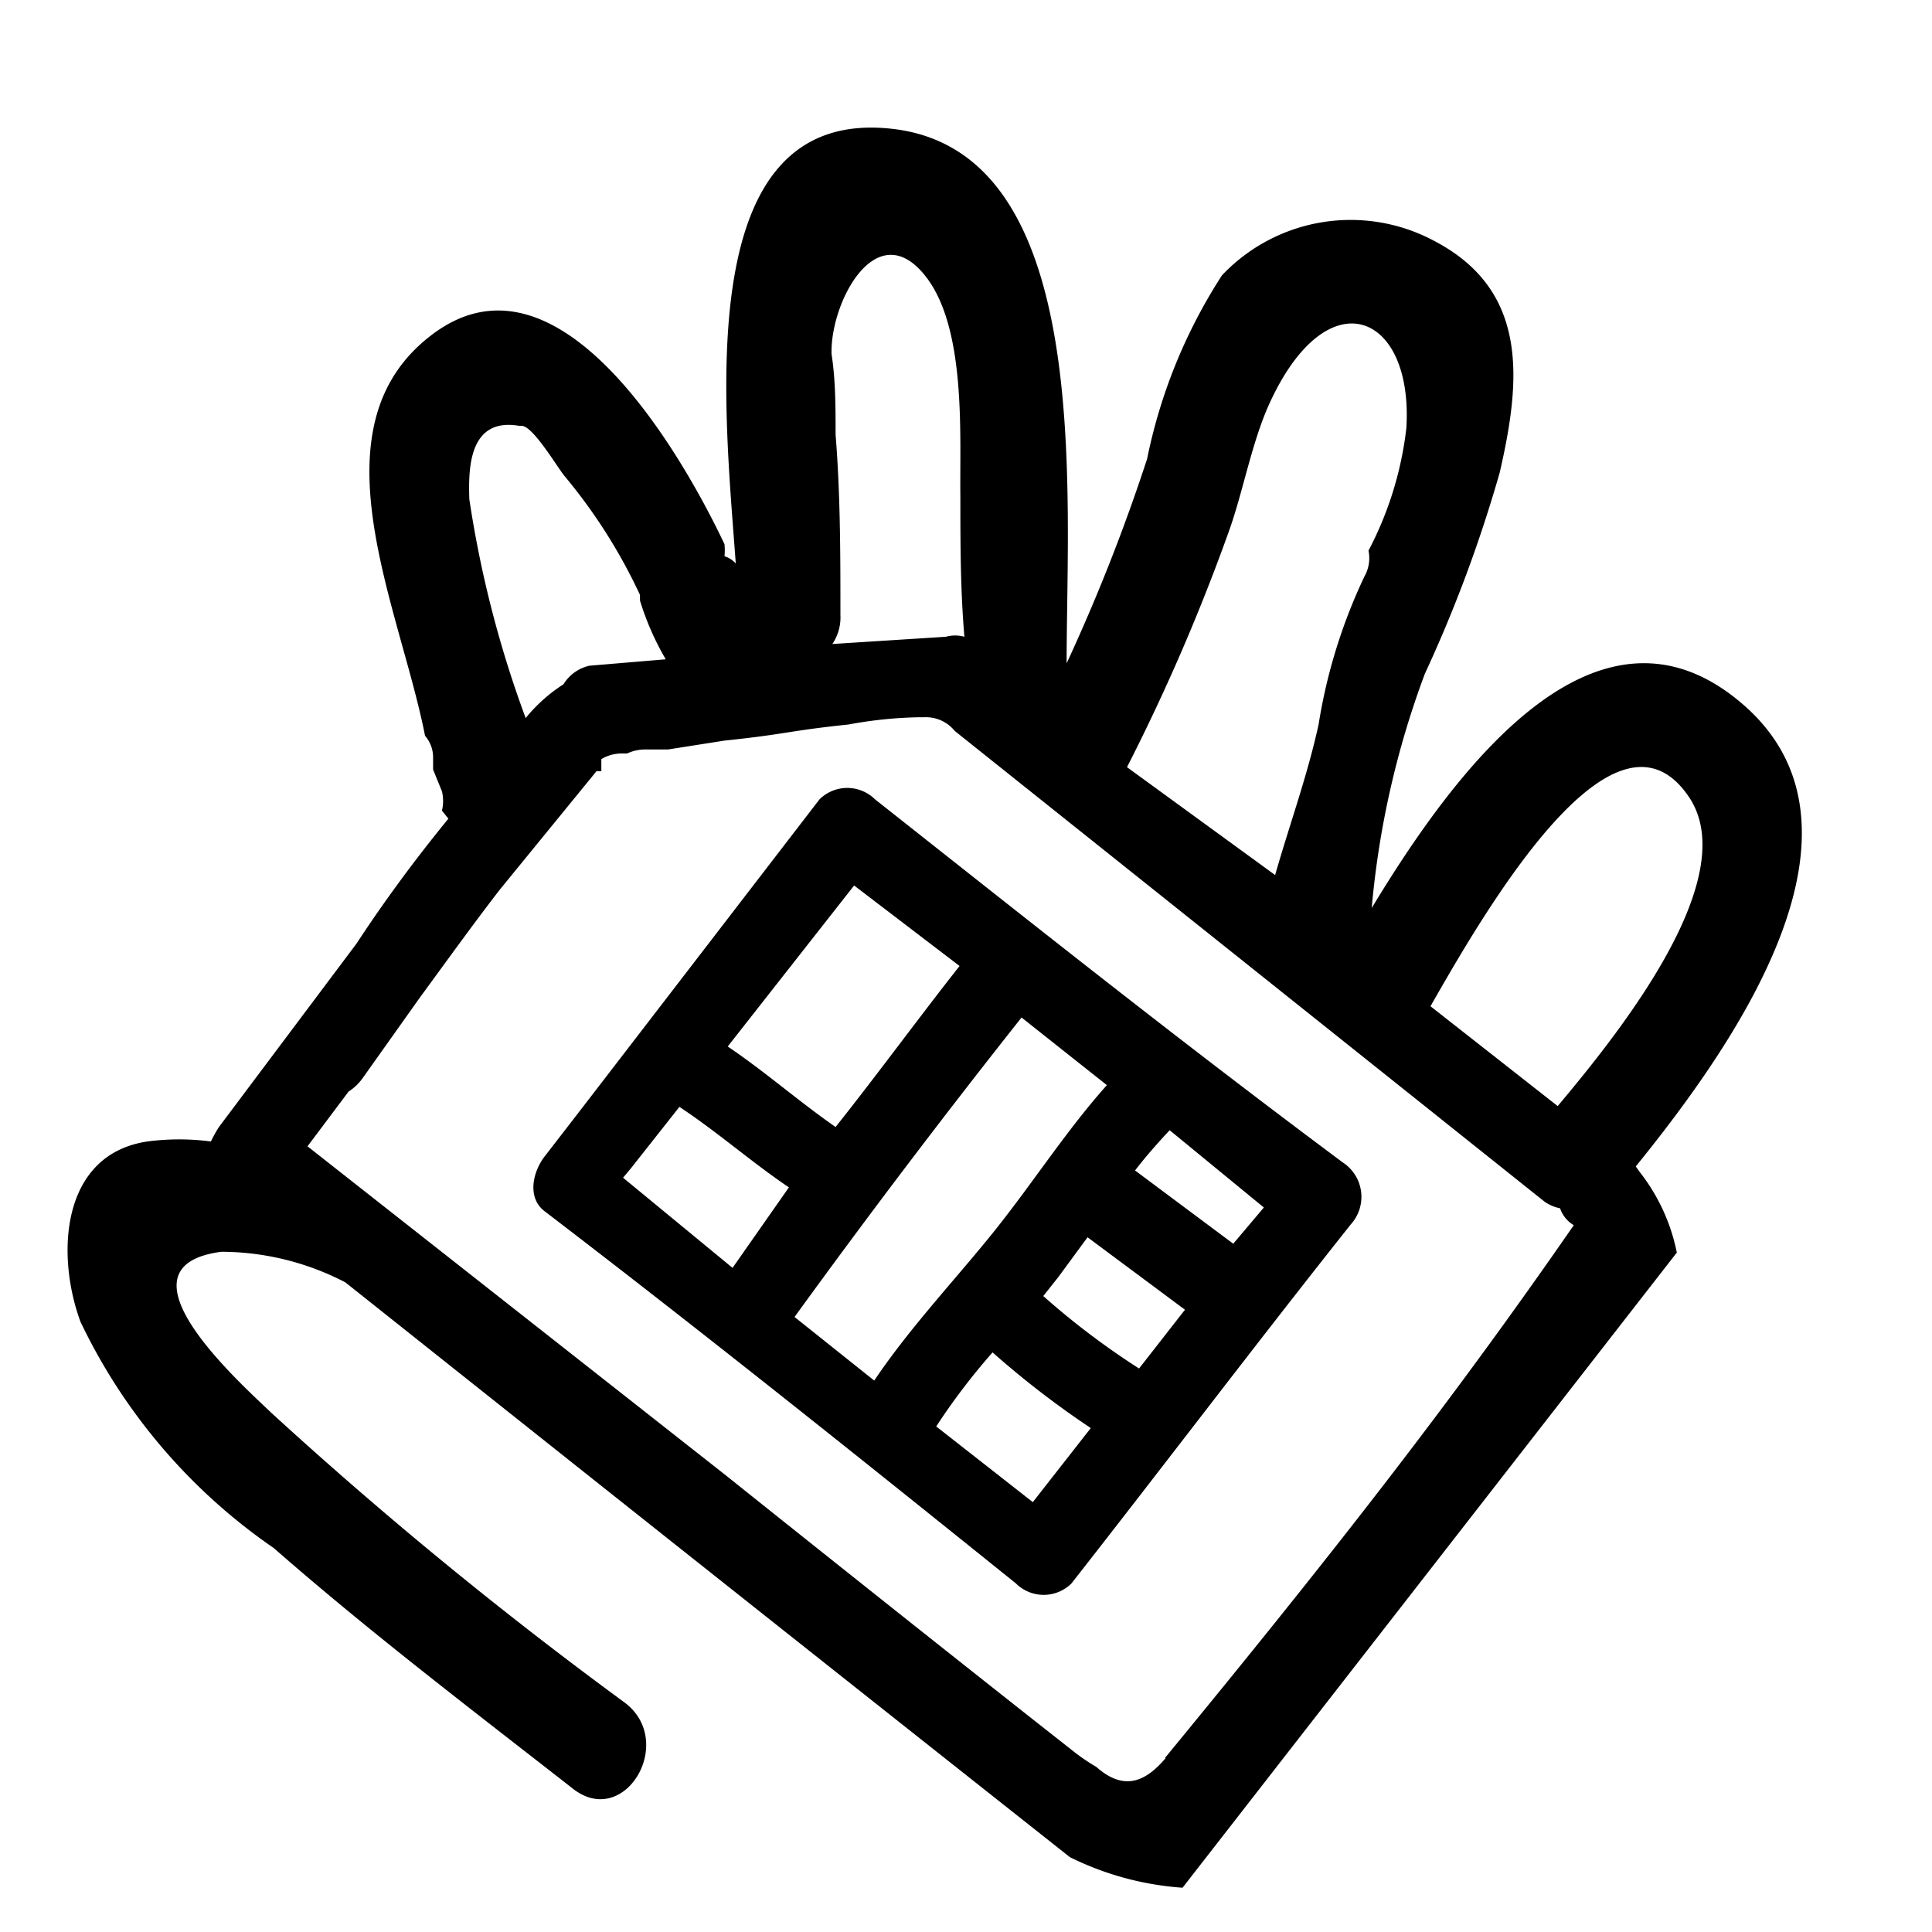 <svg xmlns="http://www.w3.org/2000/svg" viewBox="0 0 24 24"><path d="M10.87 9.93a.49.49 0 00-.69 0l-3 3.9-.41.53c-.15.19-.23.52 0 .69 2 1.53 3.91 3.06 5.85 4.62a.49.49 0 00.69 0c1.16-1.48 2.31-3 3.47-4.46a.51.51 0 00-.1-.77c-2.04-1.52-3.86-2.97-5.81-4.51zm4.45 5.52l-1.22-.91c.13-.17.28-.34.43-.5l1.17.96zM14.15 17a9.53 9.53 0 01-1.19-.9l.19-.24.36-.49 1.21.9zm-4.28-.64q1.37-1.89 2.82-3.72l1.06.84c-.5.56-.91 1.2-1.38 1.79s-1.06 1.21-1.51 1.88zm-2.13-1.73l.1-.12.6-.76c.47.31.9.69 1.36 1l-.7 1zM11.92 12c-.52.66-1 1.32-1.54 2-.46-.32-.88-.69-1.34-1l1.57-2zm-.29 5.72a8 8 0 01.7-.92 11.29 11.29 0 001.22.94l-.72.92z"/><path d="M20.32 14.49c1.24-1.53 3.12-4.21 1.32-5.75s-3.55.8-4.6 2.54a11.08 11.08 0 01.66-2.91 17.05 17.05 0 00.93-2.5c.26-1.13.37-2.25-.8-2.87a2.2 2.2 0 00-2.65.42 6.61 6.61 0 00-.93 2.28 23.08 23.08 0 01-1 2.54c0-2.16.34-6.36-2.17-6.64S9 5.06 9.14 7A.31.31 0 009 6.91a.8.8 0 000-.15C8.45 5.6 6.94 3 5.39 4.14s-.43 3.37-.11 5a.41.41 0 01.1.28v.14l.11.27a.51.51 0 010 .24l.08.1c-.4.49-.78 1-1.14 1.55L2.72 14a1.62 1.62 0 00-.1.18 3 3 0 00-.79 0c-1.07.16-1.14 1.4-.83 2.24a7.14 7.14 0 002.4 2.81c1.2 1.05 2.45 2 3.73 3 .64.48 1.27-.6.63-1.08a52.16 52.16 0 01-4.39-3.6c-.43-.41-2-1.82-.62-2a3.35 3.35 0 011.54.38c3.22 2.56 4.64 3.69 9 7.14a3.73 3.73 0 001.4.38l6.14-7.89a2.38 2.38 0 00-.46-1zM21 9.93c.62 1-.85 2.86-1.65 3.81l-1.58-1.24c.69-1.21 2.31-4.01 3.23-2.57zm-5.72-3.37c.17-.49.28-1.1.5-1.57.72-1.55 1.78-1.1 1.69.33A4.33 4.33 0 0117 6.84a.46.46 0 01-.05.32A6.75 6.75 0 0016.38 9c-.14.64-.36 1.24-.54 1.87L14 9.53a24.83 24.83 0 001.28-2.97zm-3.8-3.15c.53.64.44 2 .45 2.75 0 .58 0 1.16.05 1.75a.43.43 0 00-.23 0L10.34 8a.59.59 0 00.1-.36c0-.75 0-1.49-.06-2.24 0-.34 0-.68-.05-1-.02-.64.55-1.72 1.15-.99zm-5 1.88c.14 0 .44.51.53.62a6.74 6.74 0 01.94 1.48v.07a3.43 3.43 0 00.32.73l-.95.08A.51.51 0 007 8.5a2 2 0 00-.47.42 13.63 13.63 0 01-.7-2.72c-.01-.35-.02-1.02.62-.91zm8 16.55c-.23.27-.5.43-.86.11a2.57 2.57 0 01-.33-.23c-1.16-.91-3.12-2.47-4.27-3.39l-5.2-4.09.51-.68a.64.64 0 00.17-.16l.71-1c.33-.45.66-.91 1-1.35l1.2-1.47h.06V9.43a.49.49 0 01.25-.07h.07a.54.54 0 01.22-.05h.29L9 9.2c.77-.08.78-.12 1.54-.2a5.33 5.33 0 01.87-.09h.07a.46.46 0 01.38.17l7.33 5.85a.52.52 0 00.19.08.39.39 0 00.17.21c-1.55 2.24-3.05 4.15-5.08 6.62z"/></svg>